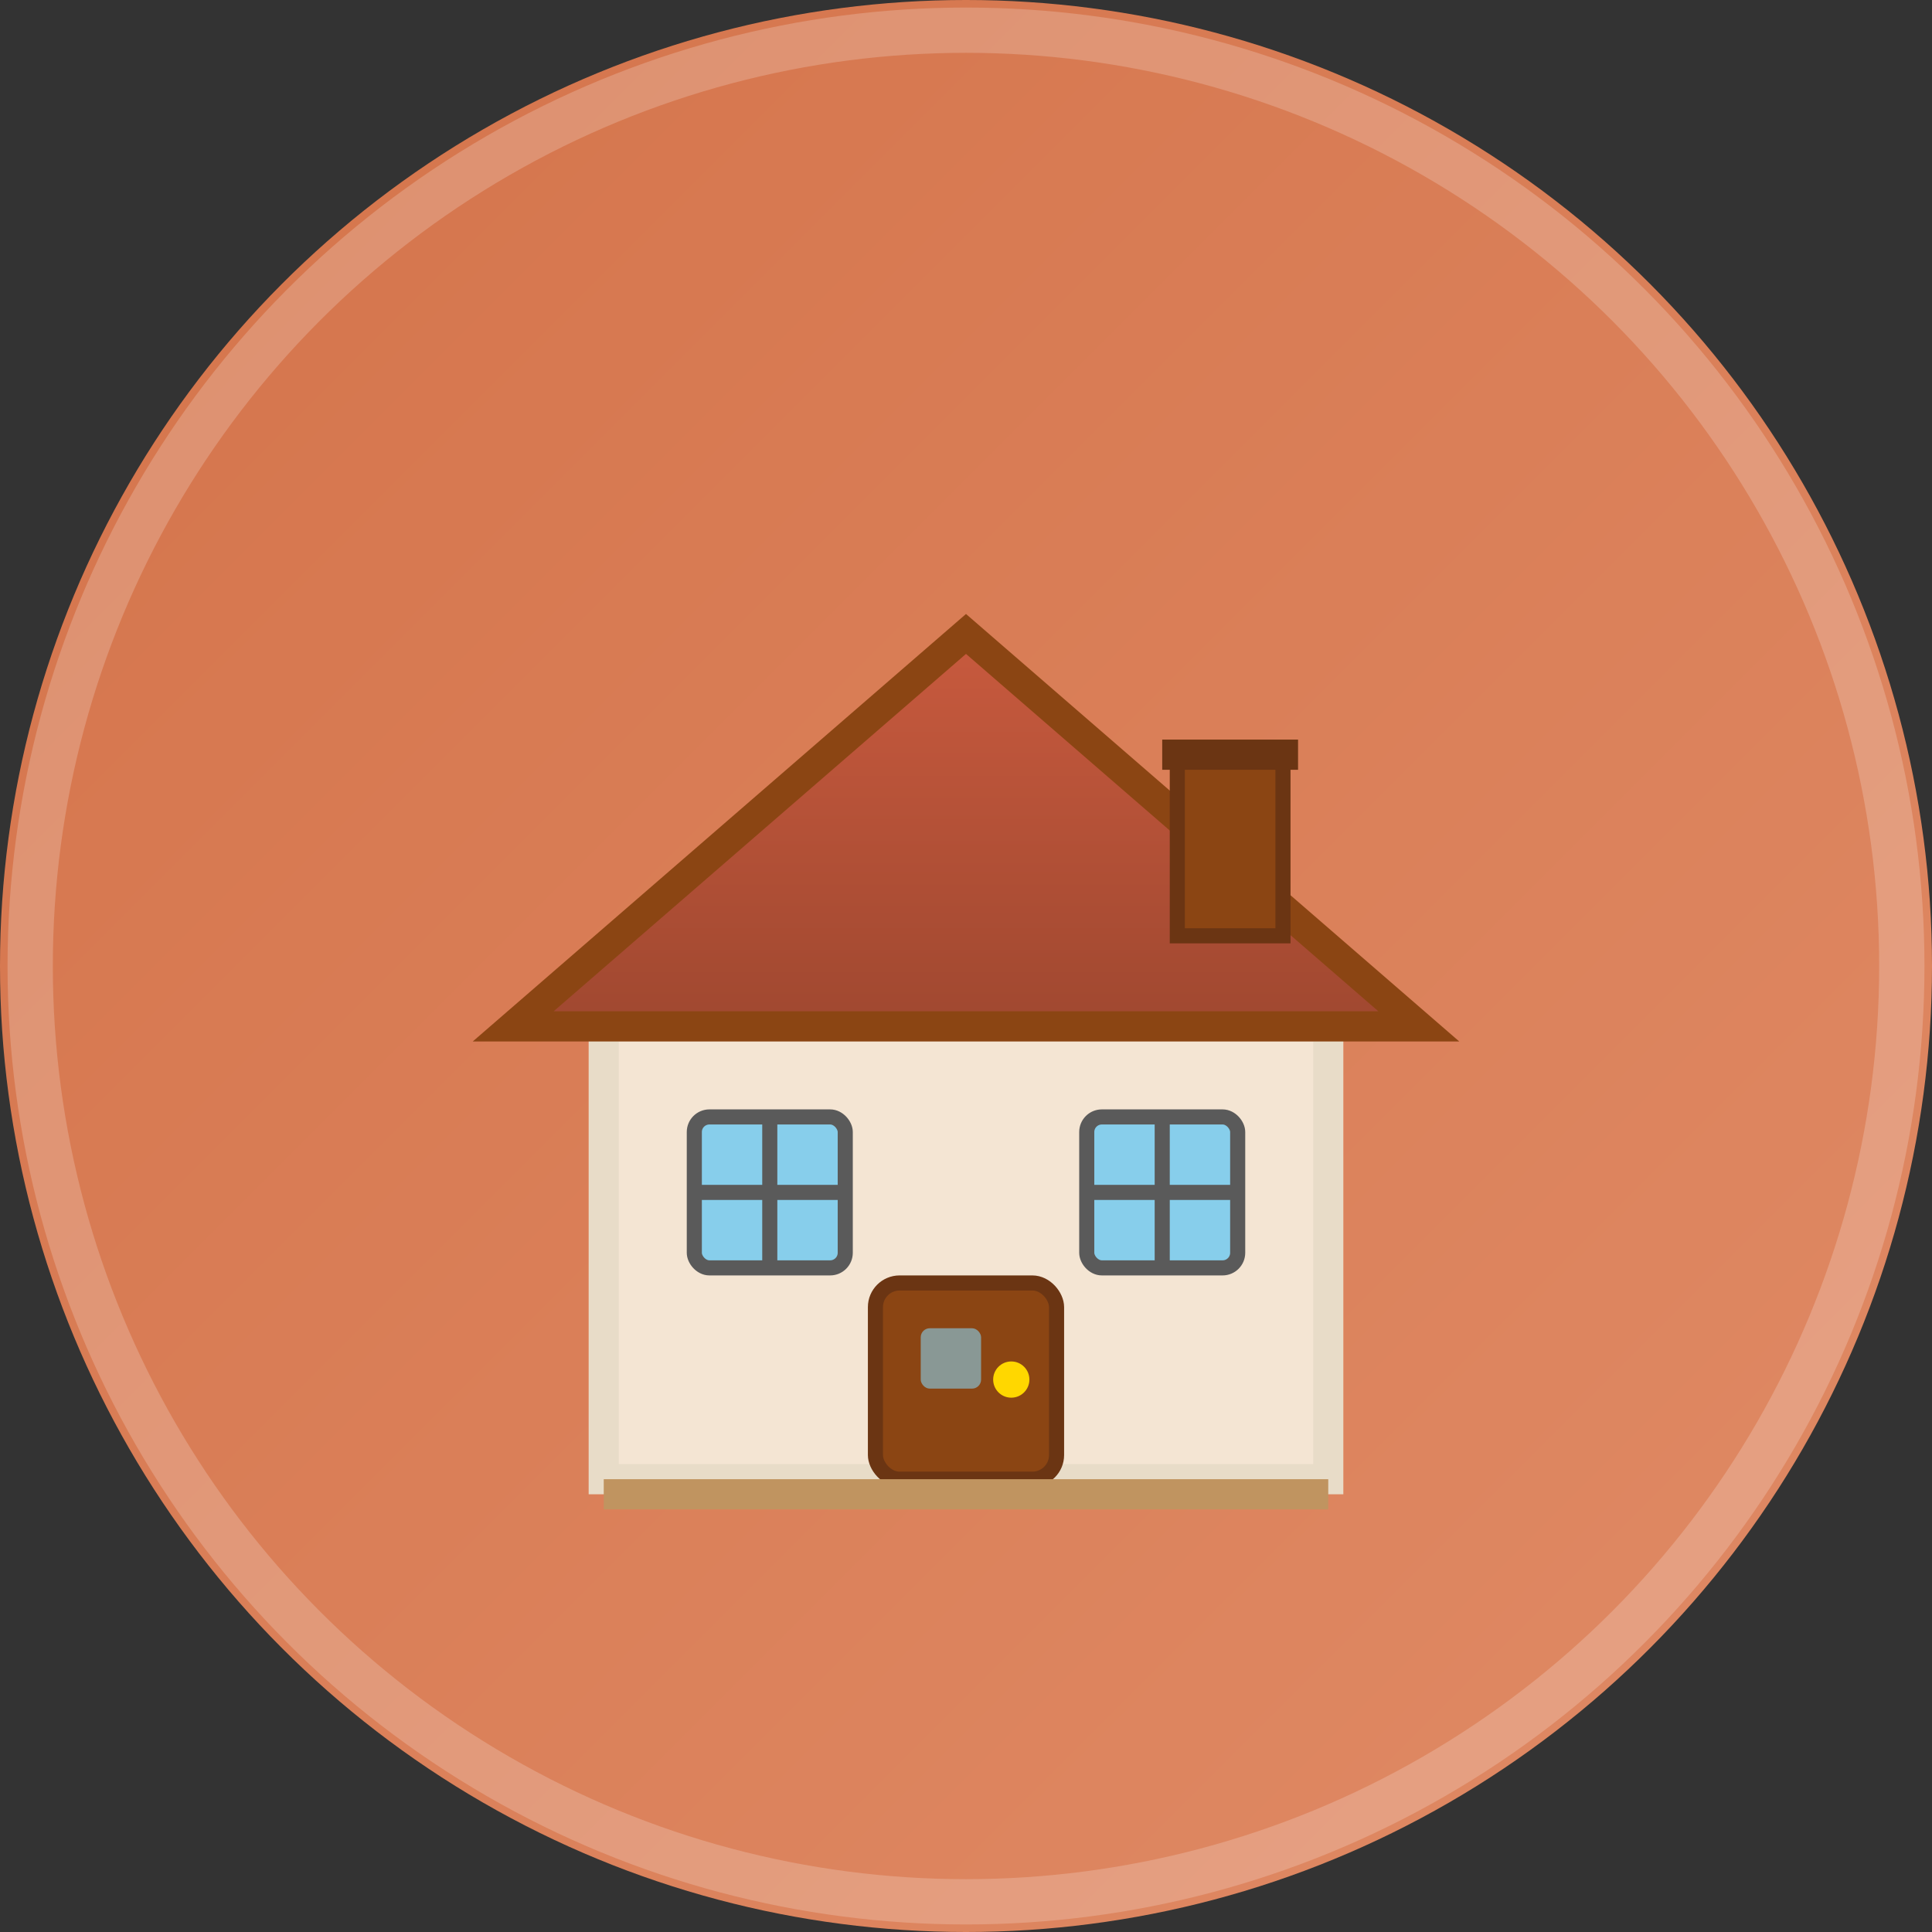 <svg width="64" height="64" viewBox="0 0 64 64" fill="none" xmlns="http://www.w3.org/2000/svg">
  <rect x="0" y="0" width="64" height="64" fill="#333333" stroke="none"/>
  <!-- Professional favicon for darvo.ink -->
  <defs>
    <linearGradient id="favicon-bg" x1="0%" y1="0%" x2="100%" y2="100%">
      <stop offset="0%" style="stop-color:#D4734A;stop-opacity:1" />
      <stop offset="100%" style="stop-color:#E08B66;stop-opacity:1" />
    </linearGradient>
    <linearGradient id="roof-grad" x1="0%" y1="0%" x2="0%" y2="100%">
      <stop offset="0%" style="stop-color:#C85A3E;stop-opacity:1" />
      <stop offset="100%" style="stop-color:#A04830;stop-opacity:1" />
    </linearGradient>
  </defs>
  
  <!-- Background -->
  <circle cx="32" cy="32" r="32" fill="url(#favicon-bg)"/>
  
  <!-- House -->
  <g transform="translate(32, 34)">
    <!-- Main body -->
    <rect x="-12" y="0" width="24" height="15" fill="#F4E5D3" stroke="#E8DCC8" stroke-width="1"/>
    
    <!-- Roof -->
    <path d="M -15 0 L 0 -13 L 15 0 Z" fill="url(#roof-grad)" stroke="#8B4513" stroke-width="1"/>
    
    <!-- Chimney -->
    <rect x="7" y="-9" width="3.5" height="6" fill="#8B4513" stroke="#6B3513" stroke-width="0.5"/>
    <rect x="6.5" y="-9.5" width="4.5" height="1" fill="#6B3513"/>
    
    <!-- Windows -->
    <rect x="-9" y="3" width="5" height="5" rx="0.5" fill="#87CEEB" stroke="#5A5A5A" stroke-width="0.5"/>
    <line x1="-6.5" y1="3" x2="-6.5" y2="8" stroke="#5A5A5A" stroke-width="0.5"/>
    <line x1="-9" y1="5.5" x2="-4" y2="5.5" stroke="#5A5A5A" stroke-width="0.5"/>
    
    <rect x="4" y="3" width="5" height="5" rx="0.5" fill="#87CEEB" stroke="#5A5A5A" stroke-width="0.5"/>
    <line x1="6.5" y1="3" x2="6.5" y2="8" stroke="#5A5A5A" stroke-width="0.5"/>
    <line x1="4" y1="5.5" x2="9" y2="5.5" stroke="#5A5A5A" stroke-width="0.5"/>
    
    <!-- Door -->
    <rect x="-3" y="8.5" width="6" height="6.5" rx="0.8" fill="#8B4513" stroke="#6B3513" stroke-width="0.5"/>
    <circle cx="1.5" cy="11.7" r="0.6" fill="#FFD700"/>
    
    <!-- Door window -->
    <rect x="-1.5" y="10" width="2" height="2" rx="0.3" fill="#87CEEB" opacity="0.6"/>
    
    <!-- Foundation -->
    <rect x="-12" y="15" width="24" height="1" fill="#C09460"/>
  </g>
  
  <!-- Subtle highlight -->
  <circle cx="32" cy="32" r="31" fill="none" stroke="#FFFFFF" stroke-width="1.5" opacity="0.2"/>
</svg>
